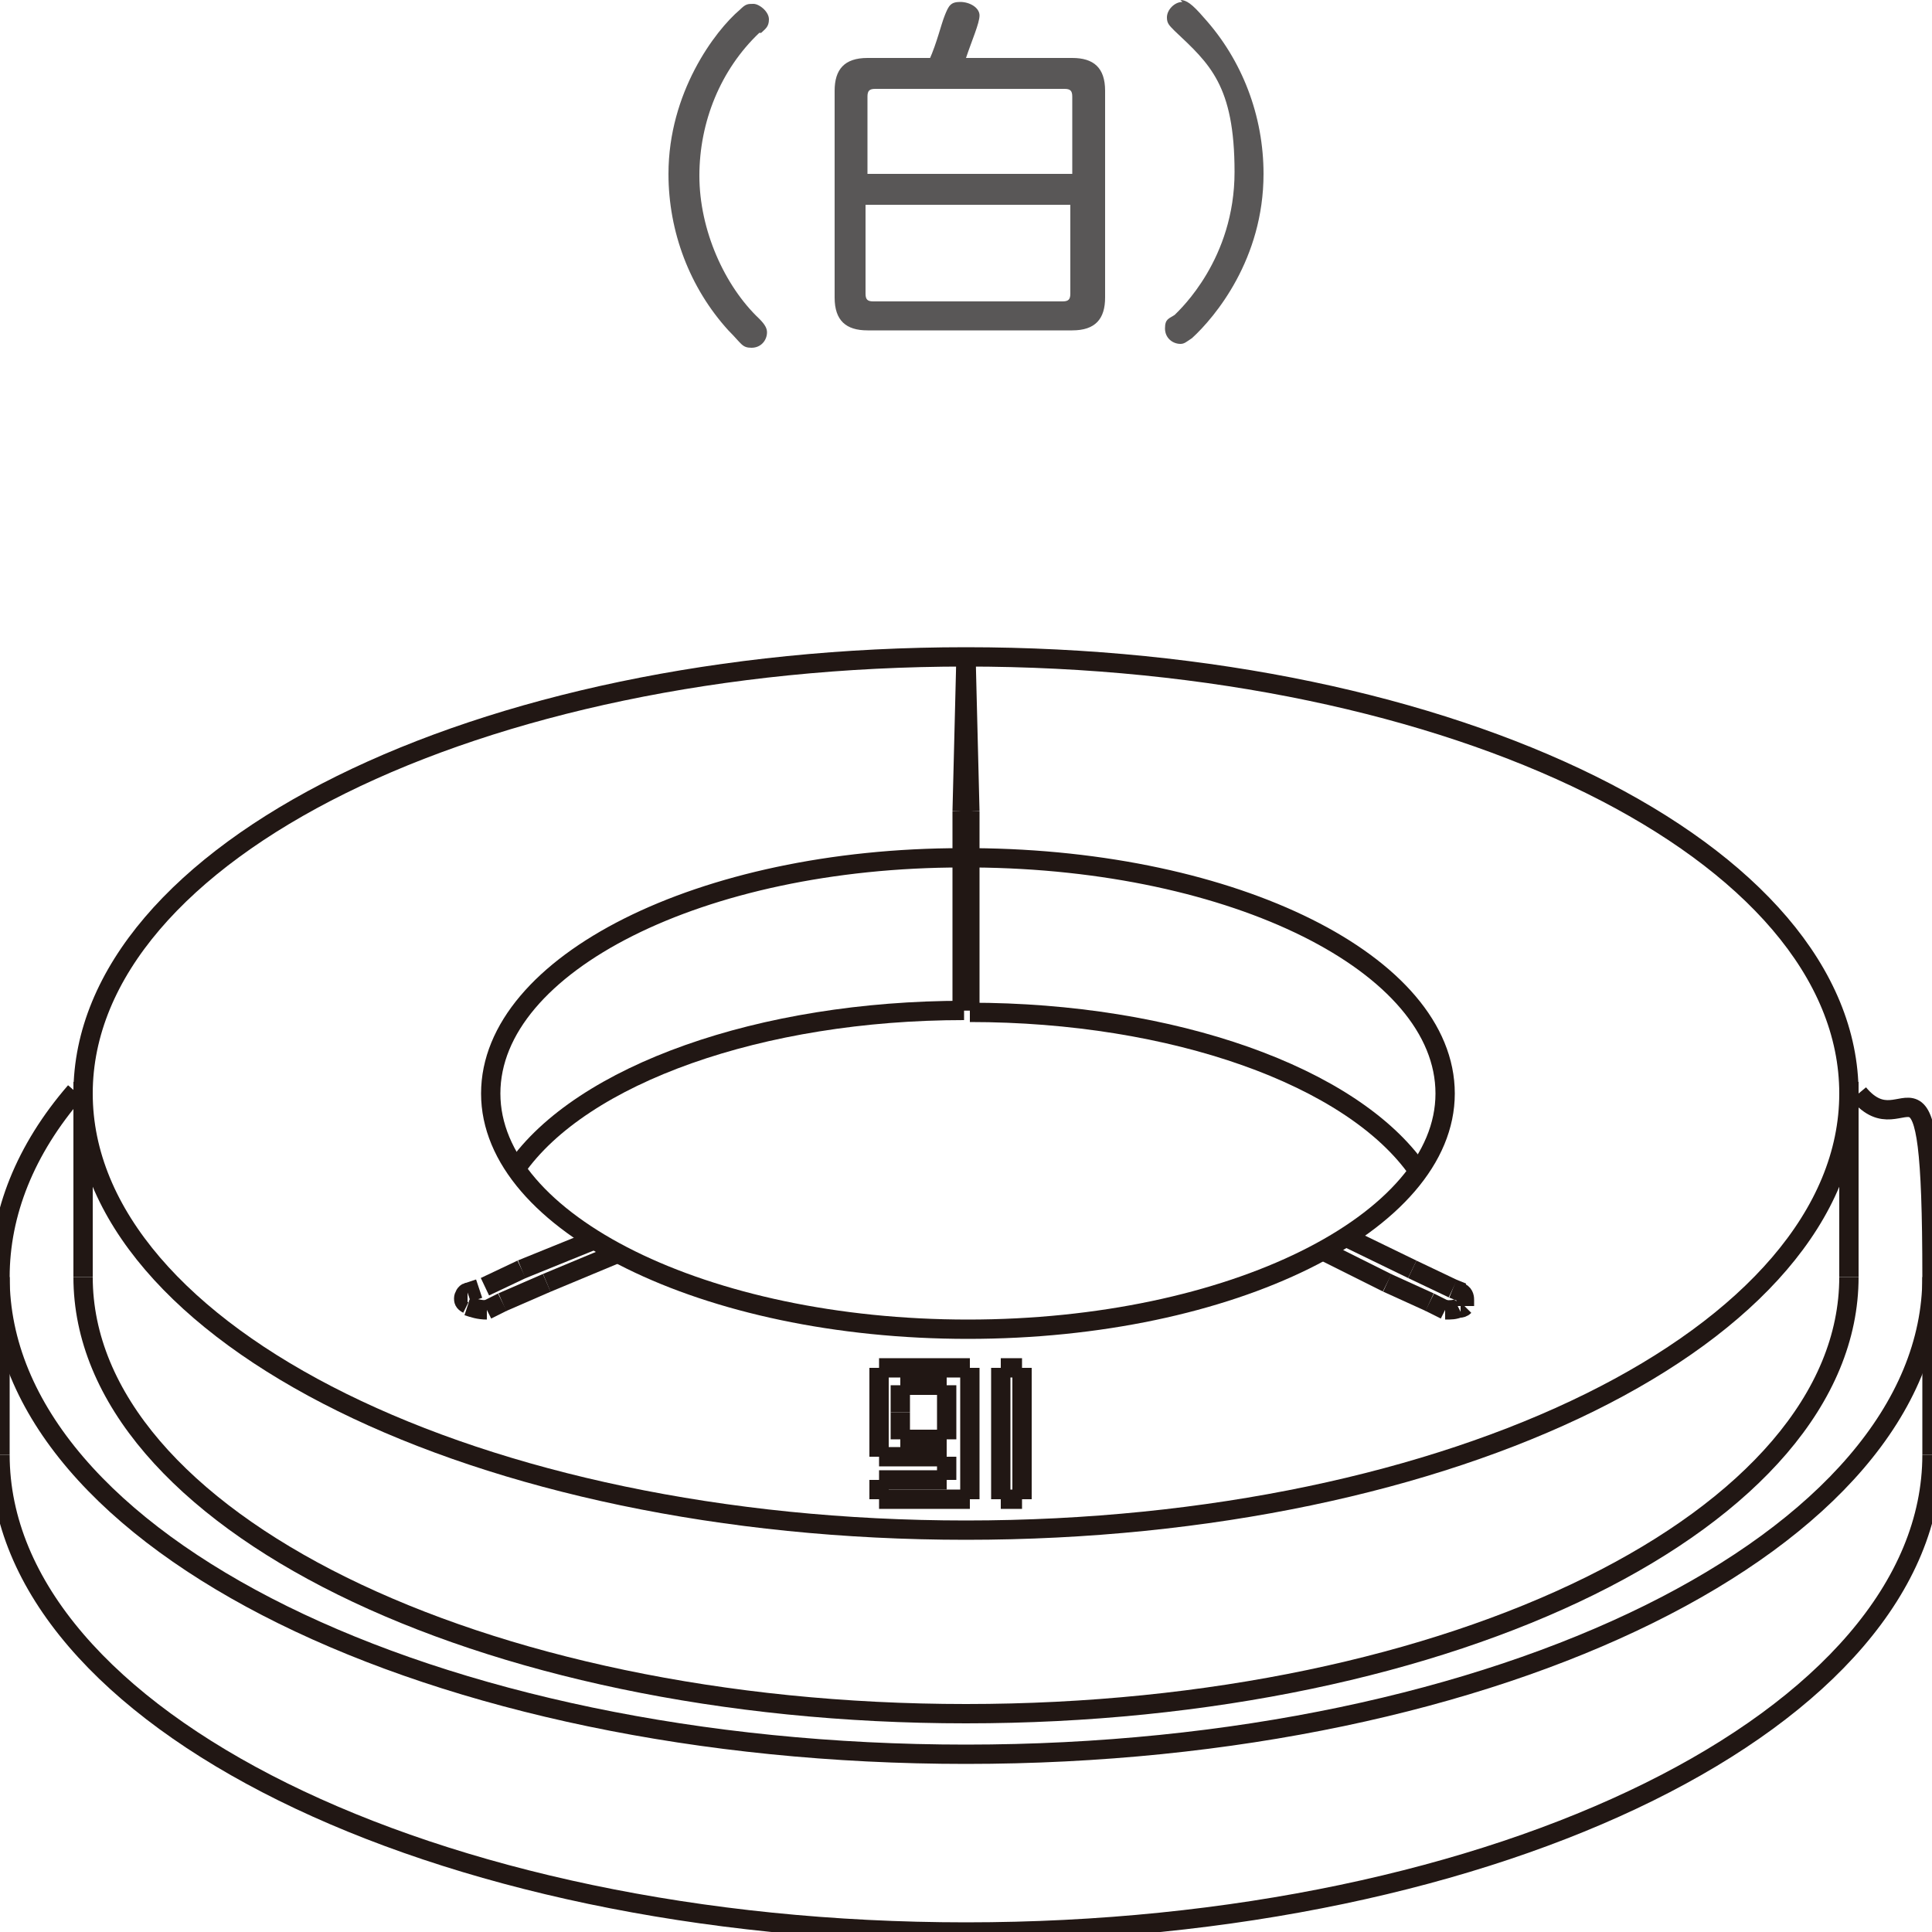 <?xml version="1.0" encoding="UTF-8"?>
<svg id="_レイヤー_2" xmlns="http://www.w3.org/2000/svg" version="1.1" viewBox="0 0 100 100">
  <!-- Generator: Adobe Illustrator 29.4.0, SVG Export Plug-In . SVG Version: 2.1.0 Build 152)  -->
  <defs>
    <style>
      .st0 {
        fill: none;
        stroke: #211714;
        stroke-miterlimit: 500;
        stroke-width: 1px;
      }

      .st1 {
        fill: #595757;
      }
    </style>
  </defs>
  <g id="_レイヤー_1-2">
    <g>
      <g>
        <line class="st0" x1="49" y1="75.4" x2="49" y2="76.6"/>
        <line class="st0" x1="49" y1="71.7" x2="49" y2="74.5"/>
        <line class="st0" x1="46.6" y1="71.7" x2="49" y2="71.7"/>
        <line class="st0" x1="46.6" y1="71.7" x2="46.6" y2="73.1"/>
        <line class="st0" x1="46.6" y1="73.1" x2="46.6" y2="74.5"/>
        <line class="st0" x1="49" y1="74.5" x2="46.6" y2="74.5"/>
        <line class="st0" x1="50.2" y1="70.8" x2="50.2" y2="77.6"/>
        <line class="st0" x1="50.2" y1="70.8" x2="45.5" y2="70.8"/>
        <line class="st0" x1="45.5" y1="76.6" x2="45.5" y2="77.6"/>
        <line class="st0" x1="49" y1="76.6" x2="45.5" y2="76.6"/>
        <line class="st0" x1="45.5" y1="70.8" x2="45.5" y2="75.4"/>
        <line class="st0" x1="49" y1="75.4" x2="45.5" y2="75.4"/>
        <line class="st0" x1="50.2" y1="77.6" x2="45.5" y2="77.6"/>
        <line class="st0" x1="52.9" y1="70.8" x2="51.8" y2="70.8"/>
        <line class="st0" x1="52.9" y1="77.6" x2="52.9" y2="70.8"/>
        <line class="st0" x1="51.8" y1="77.6" x2="52.9" y2="77.6"/>
        <line class="st0" x1="51.8" y1="70.8" x2="51.8" y2="77.6"/>
        <line class="st0" x1="71.8" y1="66.4" x2="68.4" y2="64.7"/>
        <line class="st0" x1="73.1" y1="65.7" x2="69.6" y2="64"/>
        <line class="st0" x1="31.9" y1="64.9" x2="28.3" y2="66.4"/>
        <line class="st0" x1="27" y1="65.7" x2="30.7" y2="64.2"/>
        <line class="st0" x1="50.2" y1="52.3" x2="50.2" y2="44.4"/>
        <line class="st0" x1="49.8" y1="44.4" x2="49.8" y2="52.3"/>
        <path class="st0" d="M49.8,44.4c-13.5,0-24.4,5.5-24.4,12.2s11.1,12.2,24.7,12.2,24.7-5.5,24.7-12.2-10.9-12.1-24.4-12.2"/>
        <line class="st0" x1="49.8" y1="44.4" x2="49.8" y2="42"/>
        <line class="st0" x1="50.2" y1="42" x2="50.2" y2="44.4"/>
        <path class="st0" d="M49.9,52.3c-10.5,0-19.8,3.3-23.2,8.2"/>
        <path class="st0" d="M73.4,60.6c-3.4-4.9-12.7-8.2-23.2-8.2"/>
        <line class="st0" x1="74" y1="67.4" x2="71.8" y2="66.4"/>
        <line class="st0" x1="75.2" y1="66.7" x2="73.1" y2="65.7"/>
        <line class="st0" x1="26" y1="67.4" x2="28.3" y2="66.4"/>
        <line class="st0" x1="25.1" y1="66.6" x2="27" y2="65.7"/>
        <path class="st0" d="M24.2,66.9c-.1,0-.2.2-.2.3s0,.2.2.3"/>
        <path class="st0" d="M24.2,67.6c.3.1.6.2,1,.2h0"/>
        <line class="st0" x1="26" y1="67.4" x2="25.2" y2="67.8"/>
        <line class="st0" x1="24.8" y1="66.7" x2="24.2" y2="66.9"/>
        <path class="st0" d="M75.6,67.7c0,0,.1,0,.2-.1"/>
        <path class="st0" d="M74.8,67.8h0c.3,0,.5,0,.7-.1"/>
        <line class="st0" x1="74" y1="67.4" x2="74.8" y2="67.8"/>
        <path class="st0" d="M75.8,67.6c0,0,0-.2,0-.3s0-.3-.2-.4"/>
        <line class="st0" x1="75.2" y1="66.7" x2="75.7" y2="66.9"/>
        <line class="st0" x1="50" y1="34" x2="50.2" y2="42"/>
        <line class="st0" x1="50" y1="34" x2="49.8" y2="42"/>
        <path class="st0" d="M3.9,56.5c-2.6,3-3.9,6.3-3.9,9.6,0,13.7,22.4,24.7,50,24.7s50-11.1,50-24.7-1.3-6.5-3.8-9.5"/>
        <path class="st0" d="M0,75.3C0,88.9,22.4,100,50,100s50-11.1,50-24.7"/>
        <line class="st0" x1="0" y1="66.1" x2="0" y2="75.3"/>
        <line class="st0" x1="100" y1="66.1" x2="100" y2="75.3"/>
        <path class="st0" d="M4.3,66.1c0,12.5,20.5,22.6,45.7,22.6s45.7-10.1,45.7-22.6"/>
        <line class="st0" x1="4.3" y1="56" x2="4.3" y2="66.1"/>
        <line class="st0" x1="95.7" y1="56" x2="95.7" y2="66.1"/>
        <path class="st0" d="M95.7,56.6c0-12.5-20.4-22.6-45.7-22.6S4.3,44.1,4.3,56.6s20.5,22.6,45.7,22.6,45.7-10.1,45.7-22.6h0Z"/>
      </g>
      <g>
        <path class="st1" d="M39.3,1.7c-2,1.9-3.1,4.6-3.1,7.4s1.3,5.7,3.1,7.4c.3.3.4.5.4.7,0,.4-.3.8-.8.8s-.5-.2-1.2-.9c-2-2.2-3.1-5.1-3.1-8.1,0-4.2,2.4-7.4,3.7-8.5.3-.3.4-.3.7-.3s.8.4.8.8-.2.5-.4.7h0Z"/>
        <path class="st1" d="M48.1,3.1c.4-.9.6-1.8.8-2.3.2-.5.3-.7.8-.7s1,.3,1,.7-.4,1.3-.7,2.2h5.5c1.1,0,1.7.5,1.7,1.7v10.7c0,1.1-.5,1.7-1.7,1.7h-10.6c-1.1,0-1.7-.5-1.7-1.7V4.7c0-1.1.5-1.7,1.7-1.7,0,0,3.3,0,3.3,0ZM44.8,9h10.7v-4c0-.3-.1-.4-.4-.4h-9.8c-.3,0-.4.1-.4.4,0,0,0,4,0,4ZM44.8,10.6v4.6c0,.3.1.4.4.4h9.8c.3,0,.4-.1.4-.4v-4.6s-10.7,0-10.7,0Z"/>
        <path class="st1" d="M61.1,0c.3,0,.6.2,1.2.9,2,2.2,3.1,5.1,3.1,8.1,0,4.4-2.5,7.4-3.7,8.5-.3.2-.4.3-.6.3-.4,0-.8-.3-.8-.8s.2-.5.5-.7c.3-.3,3.1-2.9,3.1-7.4s-1.3-5.6-3.1-7.3c-.3-.3-.4-.4-.4-.7,0-.4.4-.8.8-.8h0Z"/>
      </g>
    </g>
  </g>
</svg>